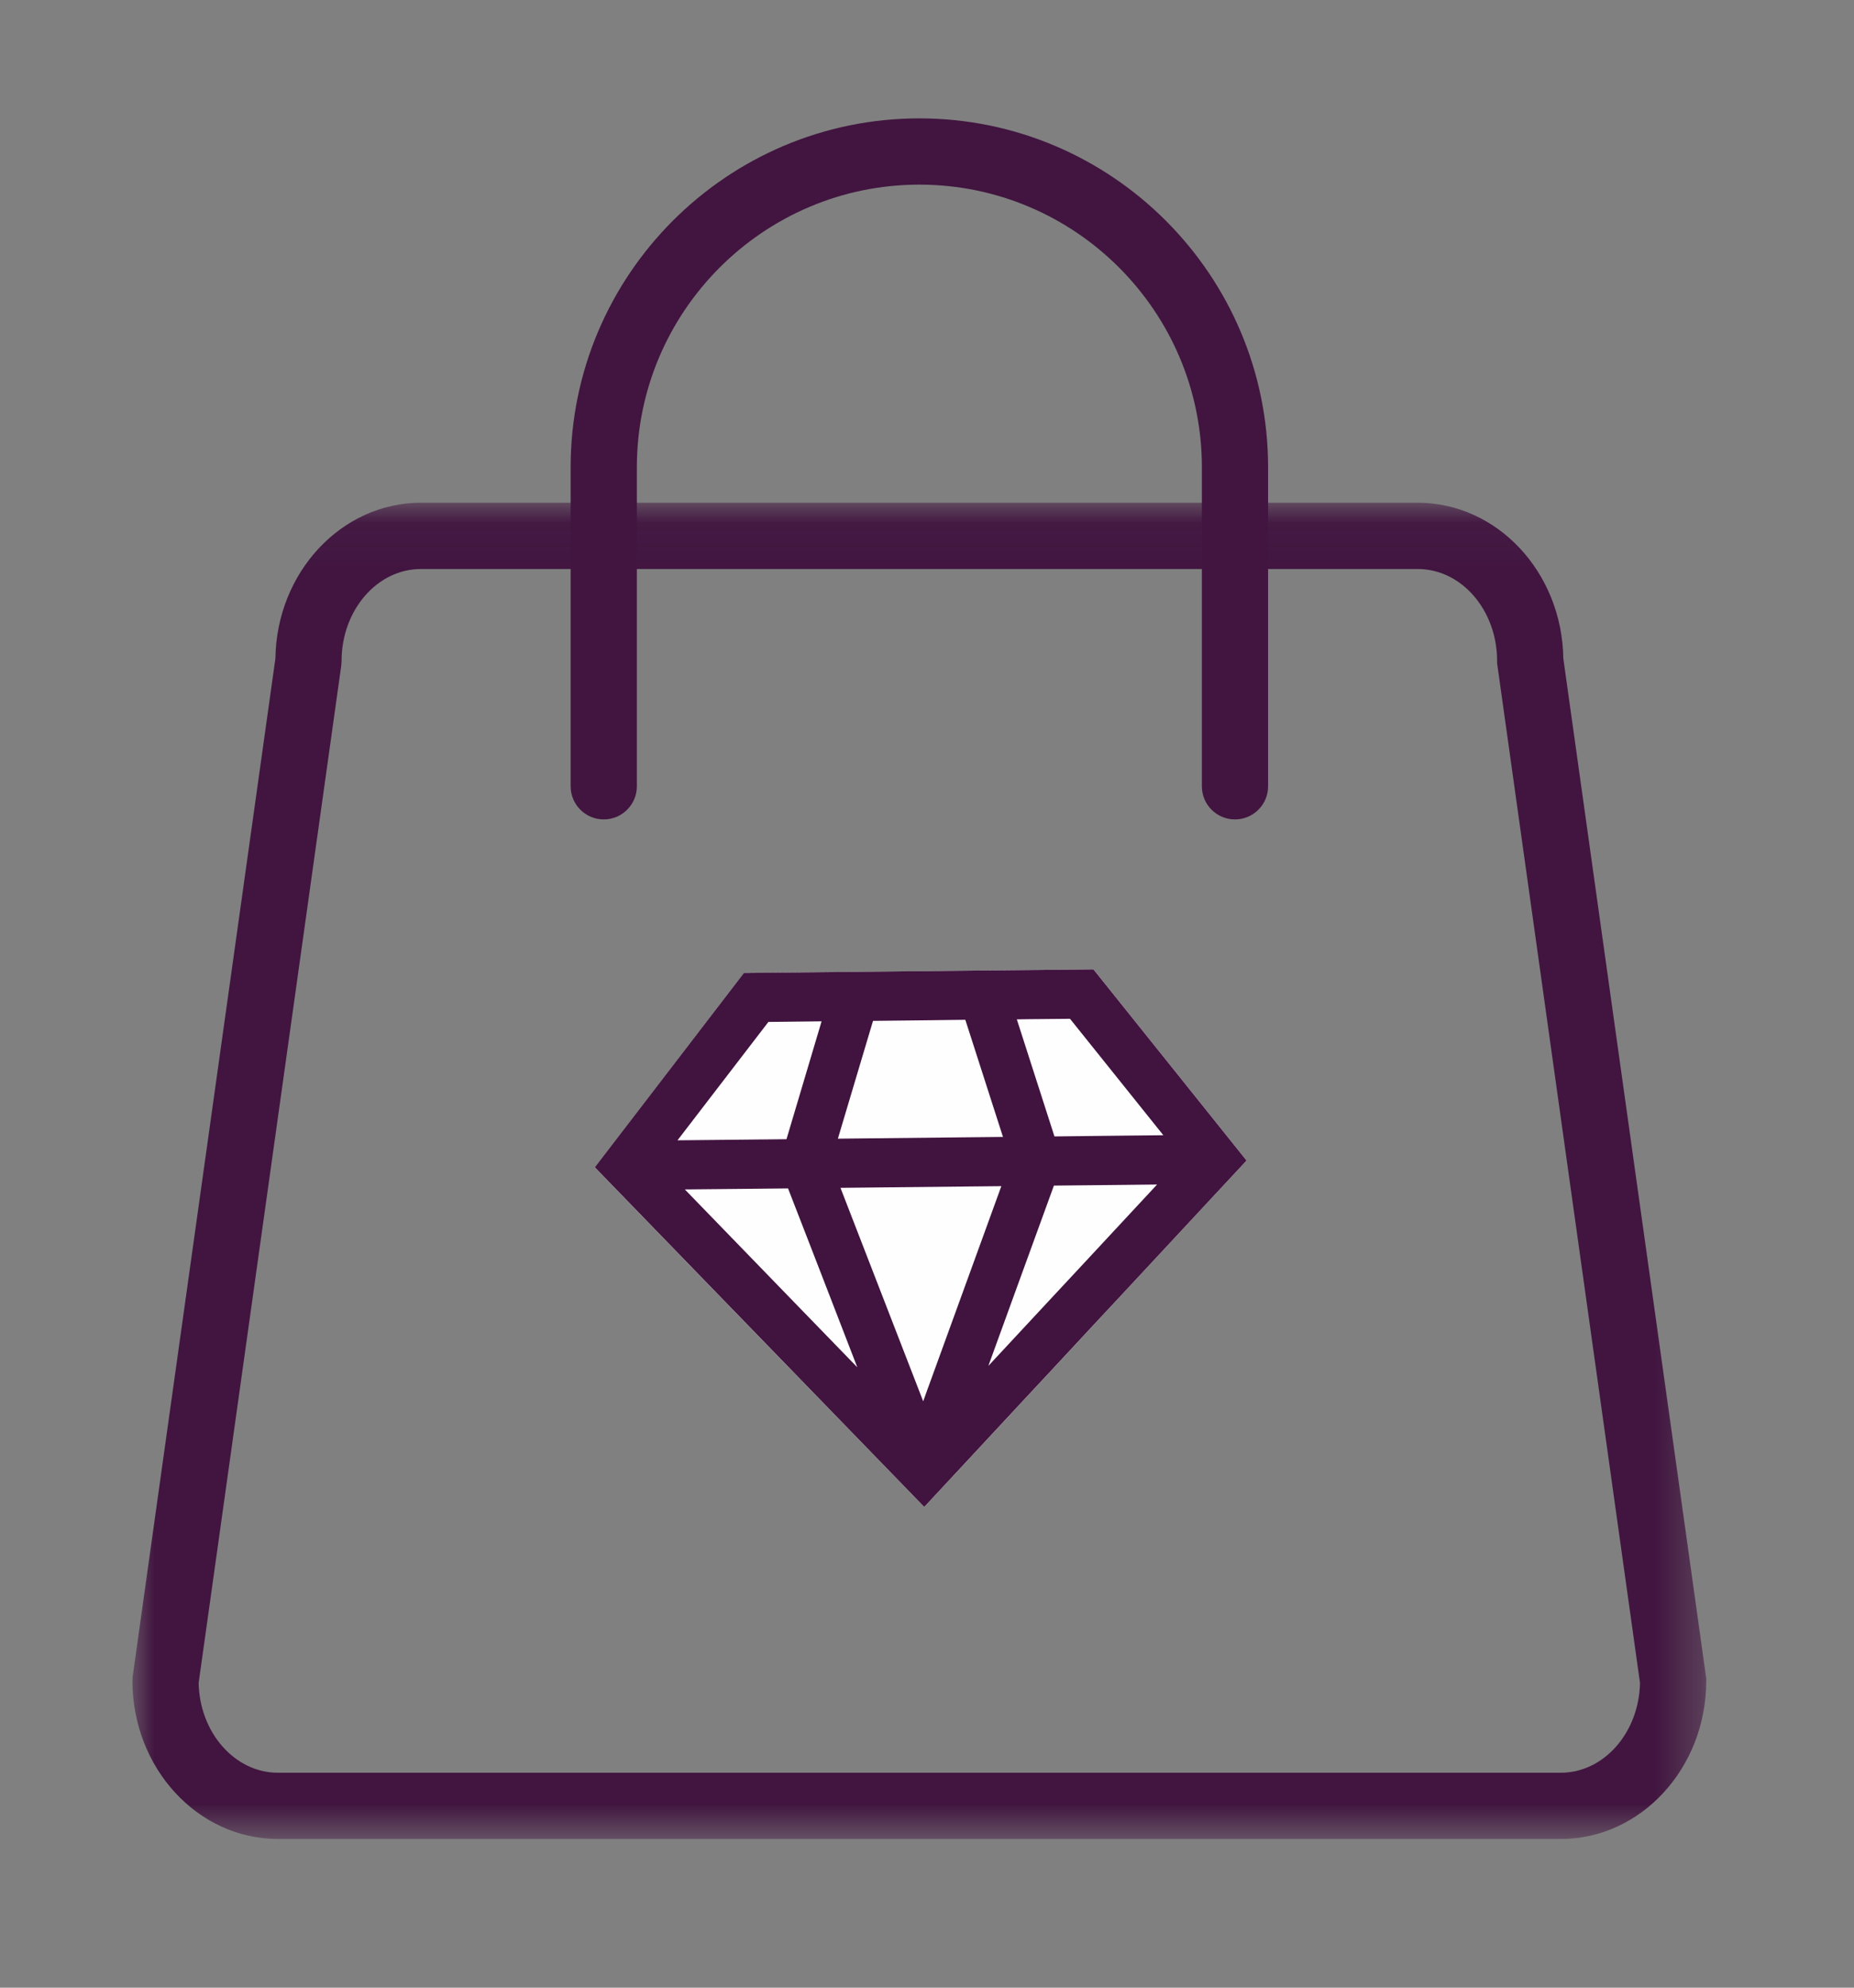 <?xml version="1.0" encoding="UTF-8"?>
<svg width="42px" height="45px" viewBox="0 0 42 45" version="1.1" xmlns="http://www.w3.org/2000/svg" xmlns:xlink="http://www.w3.org/1999/xlink">
    <rect x="0" y="0" width="42" height="45" fill="#808080" stroke="none"/>
    <title>reserve-in-store</title>
    <defs>
        <polygon id="path-1" points="0 0 41.986 0 41.986 43.806 0 43.806"></polygon>
        <polygon id="path-3" points="0 0.048 35.653 0.048 35.653 30.3 0 30.3"></polygon>
    </defs>
    <g id="customer-support" stroke="none" stroke-width="1" fill="none" fill-rule="evenodd">
        <g id="mh-customer-support" transform="translate(-985, -1048)">
            <g id="sizes-copy-12" transform="translate(953, 1030)">
                <g id="reserve-in-store" transform="translate(32, 18)">
                    <g id="Group-3" transform="translate(0, 0.68)">
                        <mask id="mask-2" fill="white">
                            <use xlink:href="#path-1"></use>
                        </mask>
                        <g id="Clip-2"></g>
                        <g id="Group-10" mask="url(#mask-2)">
                            <g transform="translate(3, 2)">
                                <path d="M24.977,15.871 C24.562,15.871 24.227,15.536 24.227,15.121 L24.227,7.9 C24.227,4.371 21.356,1.5 17.827,1.5 C14.298,1.5 11.427,4.371 11.427,7.9 L11.427,15.121 C11.427,15.536 11.091,15.871 10.677,15.871 C10.263,15.871 9.927,15.536 9.927,15.121 L9.927,7.9 C9.927,3.544 13.47,0 17.827,0 C22.183,0 25.727,3.544 25.727,7.9 L25.727,15.121 C25.727,15.536 25.391,15.871 24.977,15.871" id="Fill-1" fill="#411540"></path>
                                <g id="Group-5" stroke-width="1" fill="none" transform="translate(0, 8.654)">
                                    <mask id="mask-4" fill="white">
                                        <use xlink:href="#path-3"></use>
                                    </mask>
                                    <g id="Clip-4"></g>
                                    <path d="M1.5,26.767 C1.523,27.893 2.32,28.8 3.297,28.8 L32.356,28.8 C33.333,28.8 34.13,27.893 34.152,26.767 L30.915,3.681 L30.915,3.629 C30.915,2.481 30.109,1.548 29.118,1.548 L6.535,1.548 C5.544,1.548 4.738,2.481 4.738,3.629 L4.731,3.733 L1.5,26.767 Z M32.356,30.3 L3.297,30.3 C1.479,30.3 0,28.693 0,26.718 L0.007,26.614 L3.239,3.573 C3.266,1.624 4.734,0.048 6.535,0.048 L29.118,0.048 C30.919,0.048 32.387,1.624 32.415,3.573 L35.653,26.666 L35.653,26.718 C35.653,28.693 34.174,30.3 32.356,30.3 L32.356,30.3 Z" id="Fill-3" fill="#411540" mask="url(#mask-4)"></path>
                                </g>
                                <polygon id="Fill-6" fill="#FEFEFE" points="25.239 23.594 22.447 26.593 21.773 27.318 20.74 28.429 20.396 28.797 17.939 31.436 14.017 27.401 13.327 26.689 10.476 23.75 13.853 19.35 21.77 19.266"></polygon>
                                <path d="M21.77,19.266 L13.852,19.348 L10.475,23.747 L13.329,26.689 L14.018,27.399 L17.938,31.436 L20.395,28.796 L20.74,28.427 L21.772,27.317 L22.448,26.592 L25.239,23.594 L21.77,19.266 Z M17.959,20.419 L18.825,20.408 L18.87,20.408 L18.869,20.41 L19.721,23.059 L19.722,23.061 L19.679,23.06 L18.813,23.069 L15.981,23.099 L16.777,20.432 L17.959,20.419 Z M14.407,20.456 L14.833,20.451 L15.612,20.442 L14.817,23.111 L14.038,23.119 L12.348,23.136 L14.407,20.456 Z M15.099,26.913 L12.514,24.248 L14.057,24.233 L14.852,24.225 L15.343,25.489 L15.699,26.408 L16.421,28.275 L15.099,26.913 Z M17.459,27.872 L16.04,24.212 L18.797,24.183 L19.68,24.174 L19.684,24.174 L18.024,28.739 L18.022,28.742 L17.914,29.045 L17.459,27.872 Z M20.035,20.398 L20.265,20.394 L21.24,20.385 L23.354,23.021 L22.381,23.031 L20.886,23.048 L20.887,23.047 L20.035,20.398 Z M21.518,25.958 L20.831,26.695 L19.39,28.243 L19.97,26.647 L20.875,24.161 L22.294,24.147 L23.212,24.137 L21.518,25.958 Z" id="Fill-8" fill="#41133F"></path>
                            </g>
                        </g>
                    </g>
                </g>
            </g>
        </g>
    </g>
</svg>